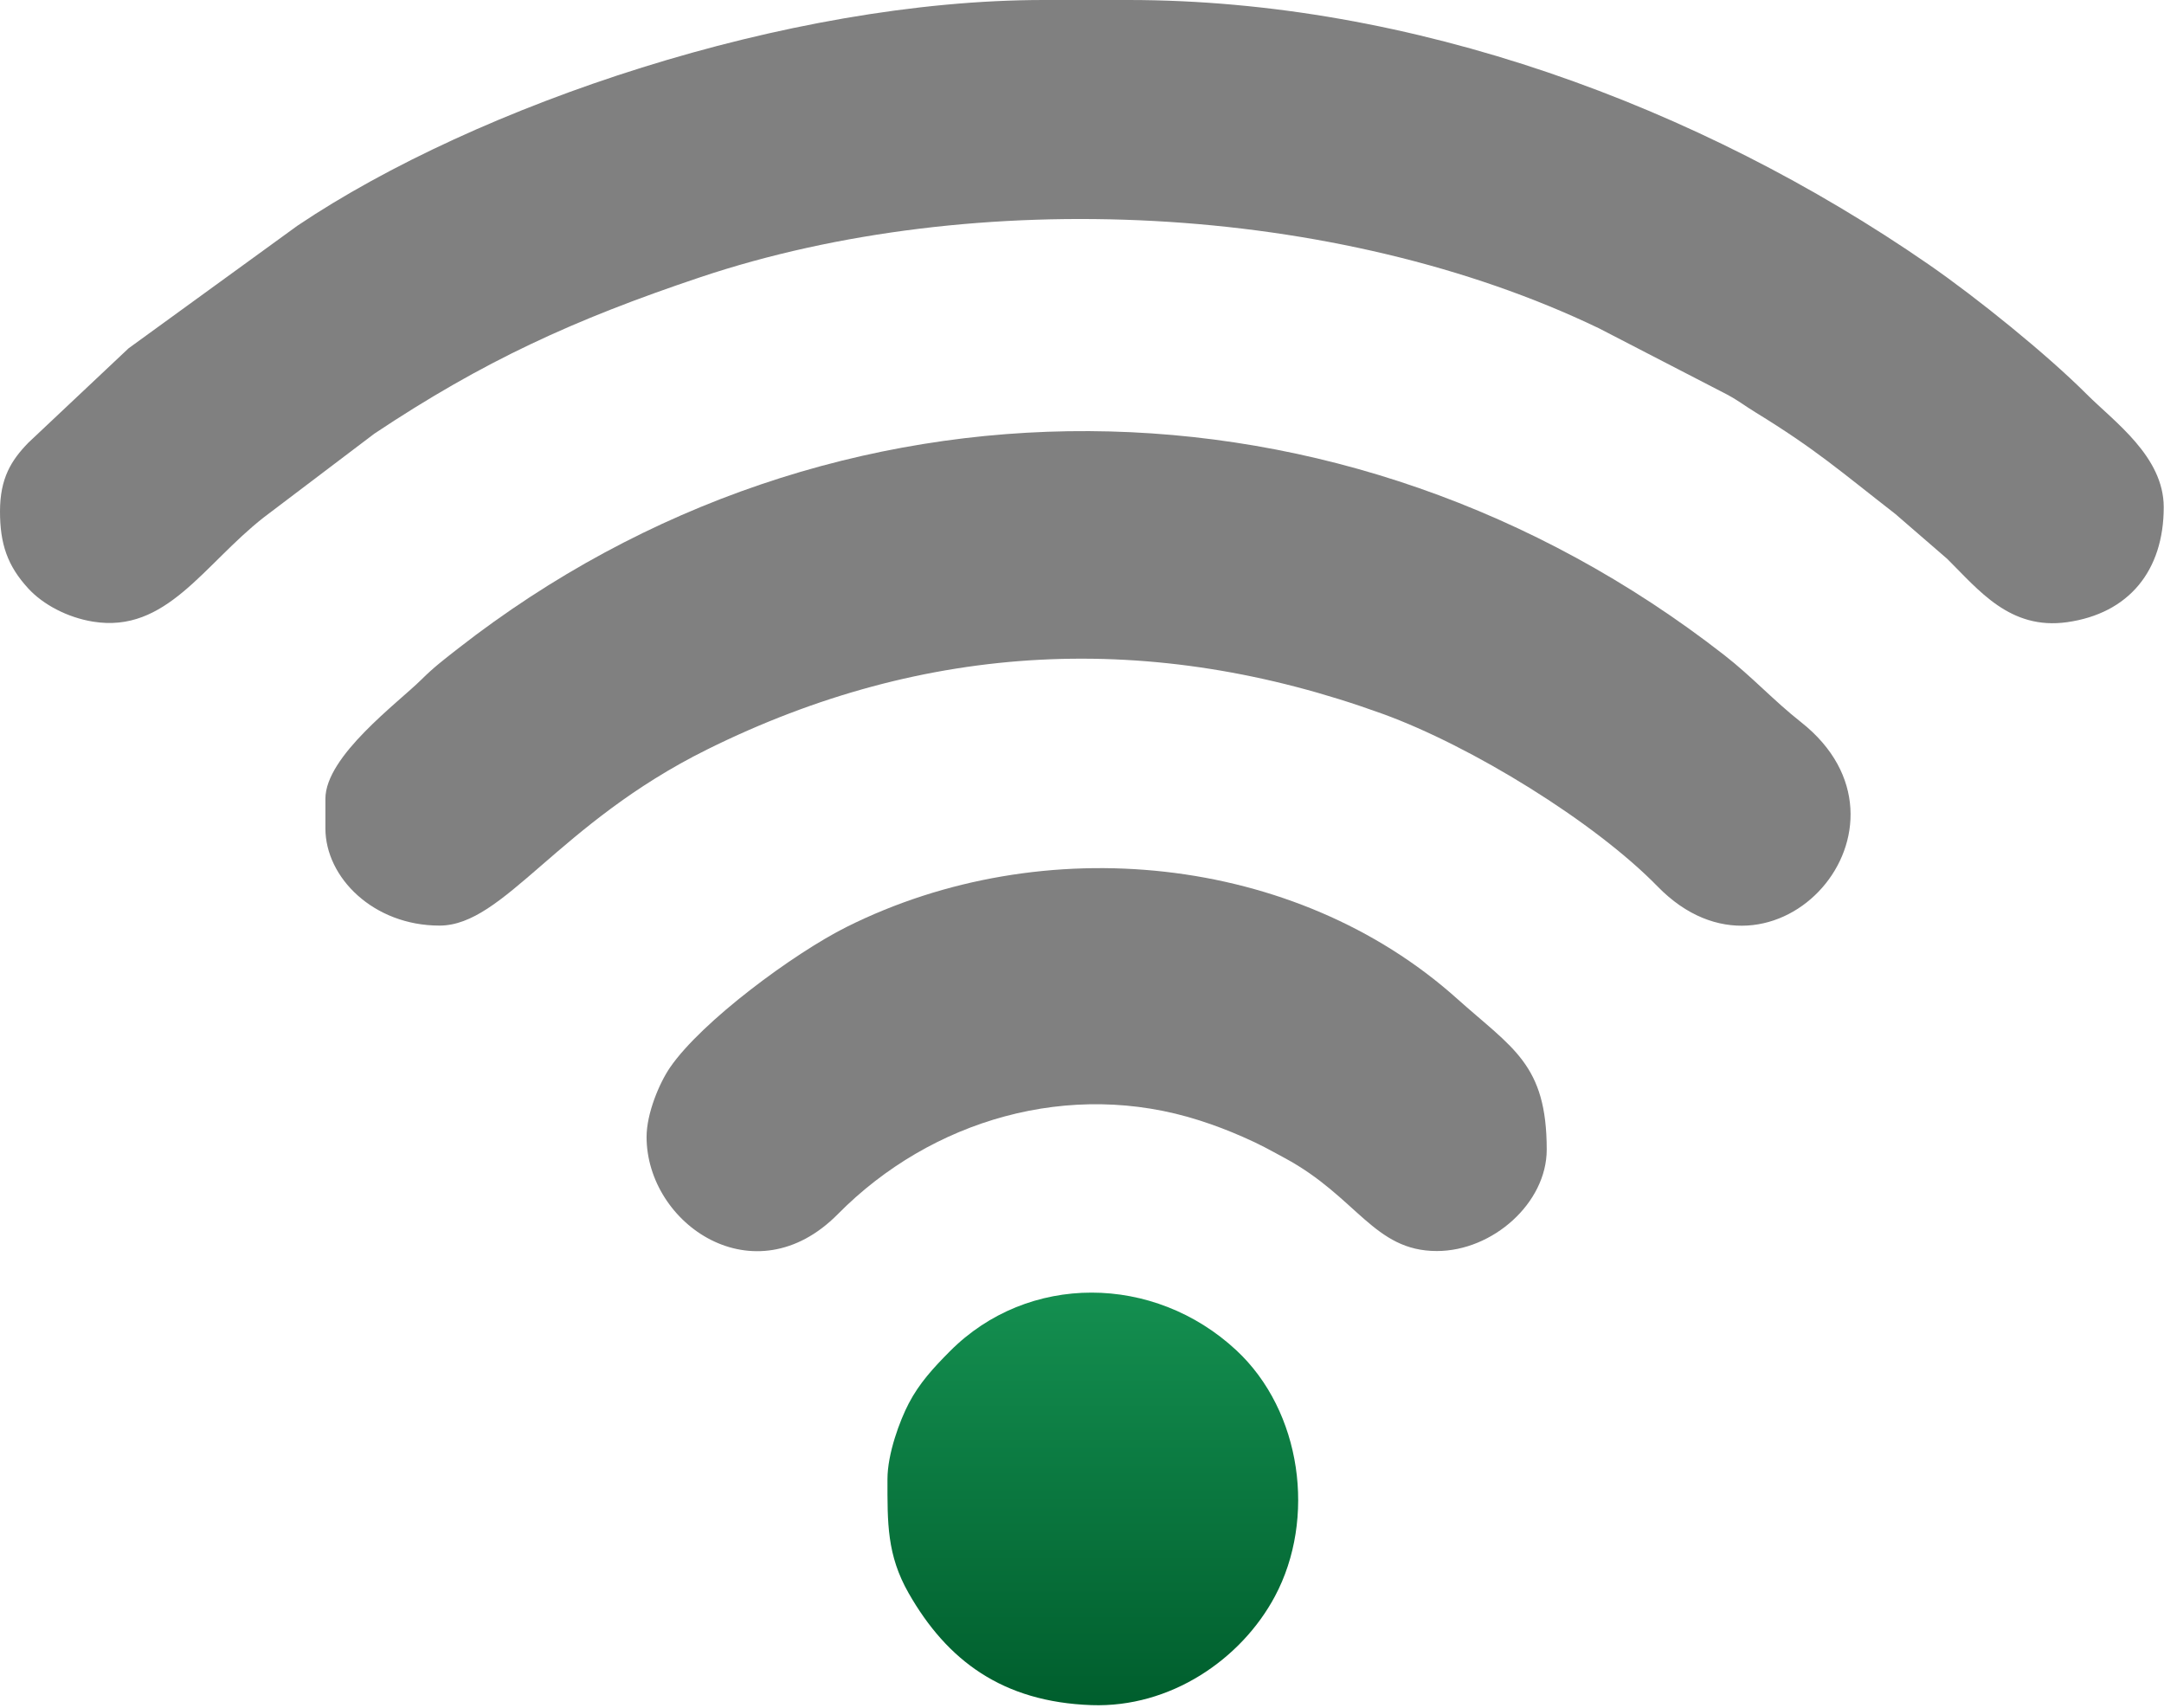<?xml version="1.0" encoding="UTF-8"?> <svg xmlns="http://www.w3.org/2000/svg" width="512" height="404" viewBox="0 0 512 404" fill="none"><path fill-rule="evenodd" clip-rule="evenodd" d="M0 120.985C0 128.67 1.751 133.862 6.725 139.257C10.181 143.006 15.914 146.075 21.996 147.063C39.371 149.886 48.123 133.584 62.41 122.402L88.585 102.584C114.353 85.436 135.674 75.652 165.601 65.613C230.639 43.798 316.292 47.869 378.287 77.656L408.609 93.328C411.511 94.898 412.63 95.885 415.37 97.565C429.689 106.339 435.488 111.538 448.38 121.548L460.712 132.214C468.153 139.576 475.534 149.105 489.082 147.193C503.661 145.134 511.935 135.042 511.935 119.985C511.935 108.008 500.216 99.77 493.688 93.238C484.304 83.847 467.695 70.423 456.351 62.583C401.816 24.894 333.923 0 266.967 0H246.969C186.406 0 112.92 24.795 70.386 53.388L30.414 82.407L6.727 104.714C2.677 108.872 0 113.116 0 120.985Z" fill="#808080"></path><path fill-rule="evenodd" clip-rule="evenodd" d="M76.99 188.976V195.975C76.99 207.631 88.387 218.972 103.987 218.972C119.289 218.972 131.939 194.853 167.31 177.309C218.959 151.69 272.589 149.125 327.076 168.861C348.14 176.49 377.259 194.416 392.196 209.728C419.615 237.834 457.251 195.382 426.1 170.825C419.601 165.702 414.522 160.091 407.955 154.973C318.059 84.912 196.947 84.279 108.408 153.402C105.111 155.977 102.607 157.885 99.742 160.735C94.239 166.208 76.99 178.853 76.99 188.976Z" fill="#808080"></path><path fill-rule="evenodd" clip-rule="evenodd" d="M152.98 268.966C152.98 289.593 178.496 307.208 198.239 287.228C220.314 264.889 253.173 255.232 283.85 265.081C287.494 266.251 290.636 267.463 293.996 268.932C298.348 270.835 300.142 271.904 303.964 273.962C321.052 283.166 325.067 295.963 339.957 295.963C353.14 295.963 365.953 284.626 365.953 271.966C365.953 251.727 357.904 248.051 344.699 236.227C306.546 202.063 246.789 196.057 200.298 219.296C187.841 225.523 166.025 241.628 158.539 252.527C156.004 256.218 152.98 263.396 152.98 268.966Z" fill="#808080"></path><path fill-rule="evenodd" clip-rule="evenodd" d="M209.973 349.956C209.973 360.236 209.807 367.839 214.998 376.927C224.081 392.827 237.159 402.642 258.238 403.389C276.87 404.049 293.655 392.617 301.651 377.641C311.431 359.325 308.035 333.862 292.497 319.426C273.054 301.361 243.235 301.066 224.716 319.704C220.866 323.579 217.517 327.21 215.016 332.001C212.89 336.074 209.973 343.892 209.973 349.956Z" fill="url(#paint0_linear_1163_414)"></path><defs><linearGradient id="paint0_linear_1163_414" x1="258.561" y1="403.416" x2="258.561" y2="305.801" gradientUnits="userSpaceOnUse"><stop stop-color="#005E2D"></stop><stop offset="1" stop-color="#148F50"></stop></linearGradient></defs></svg> 